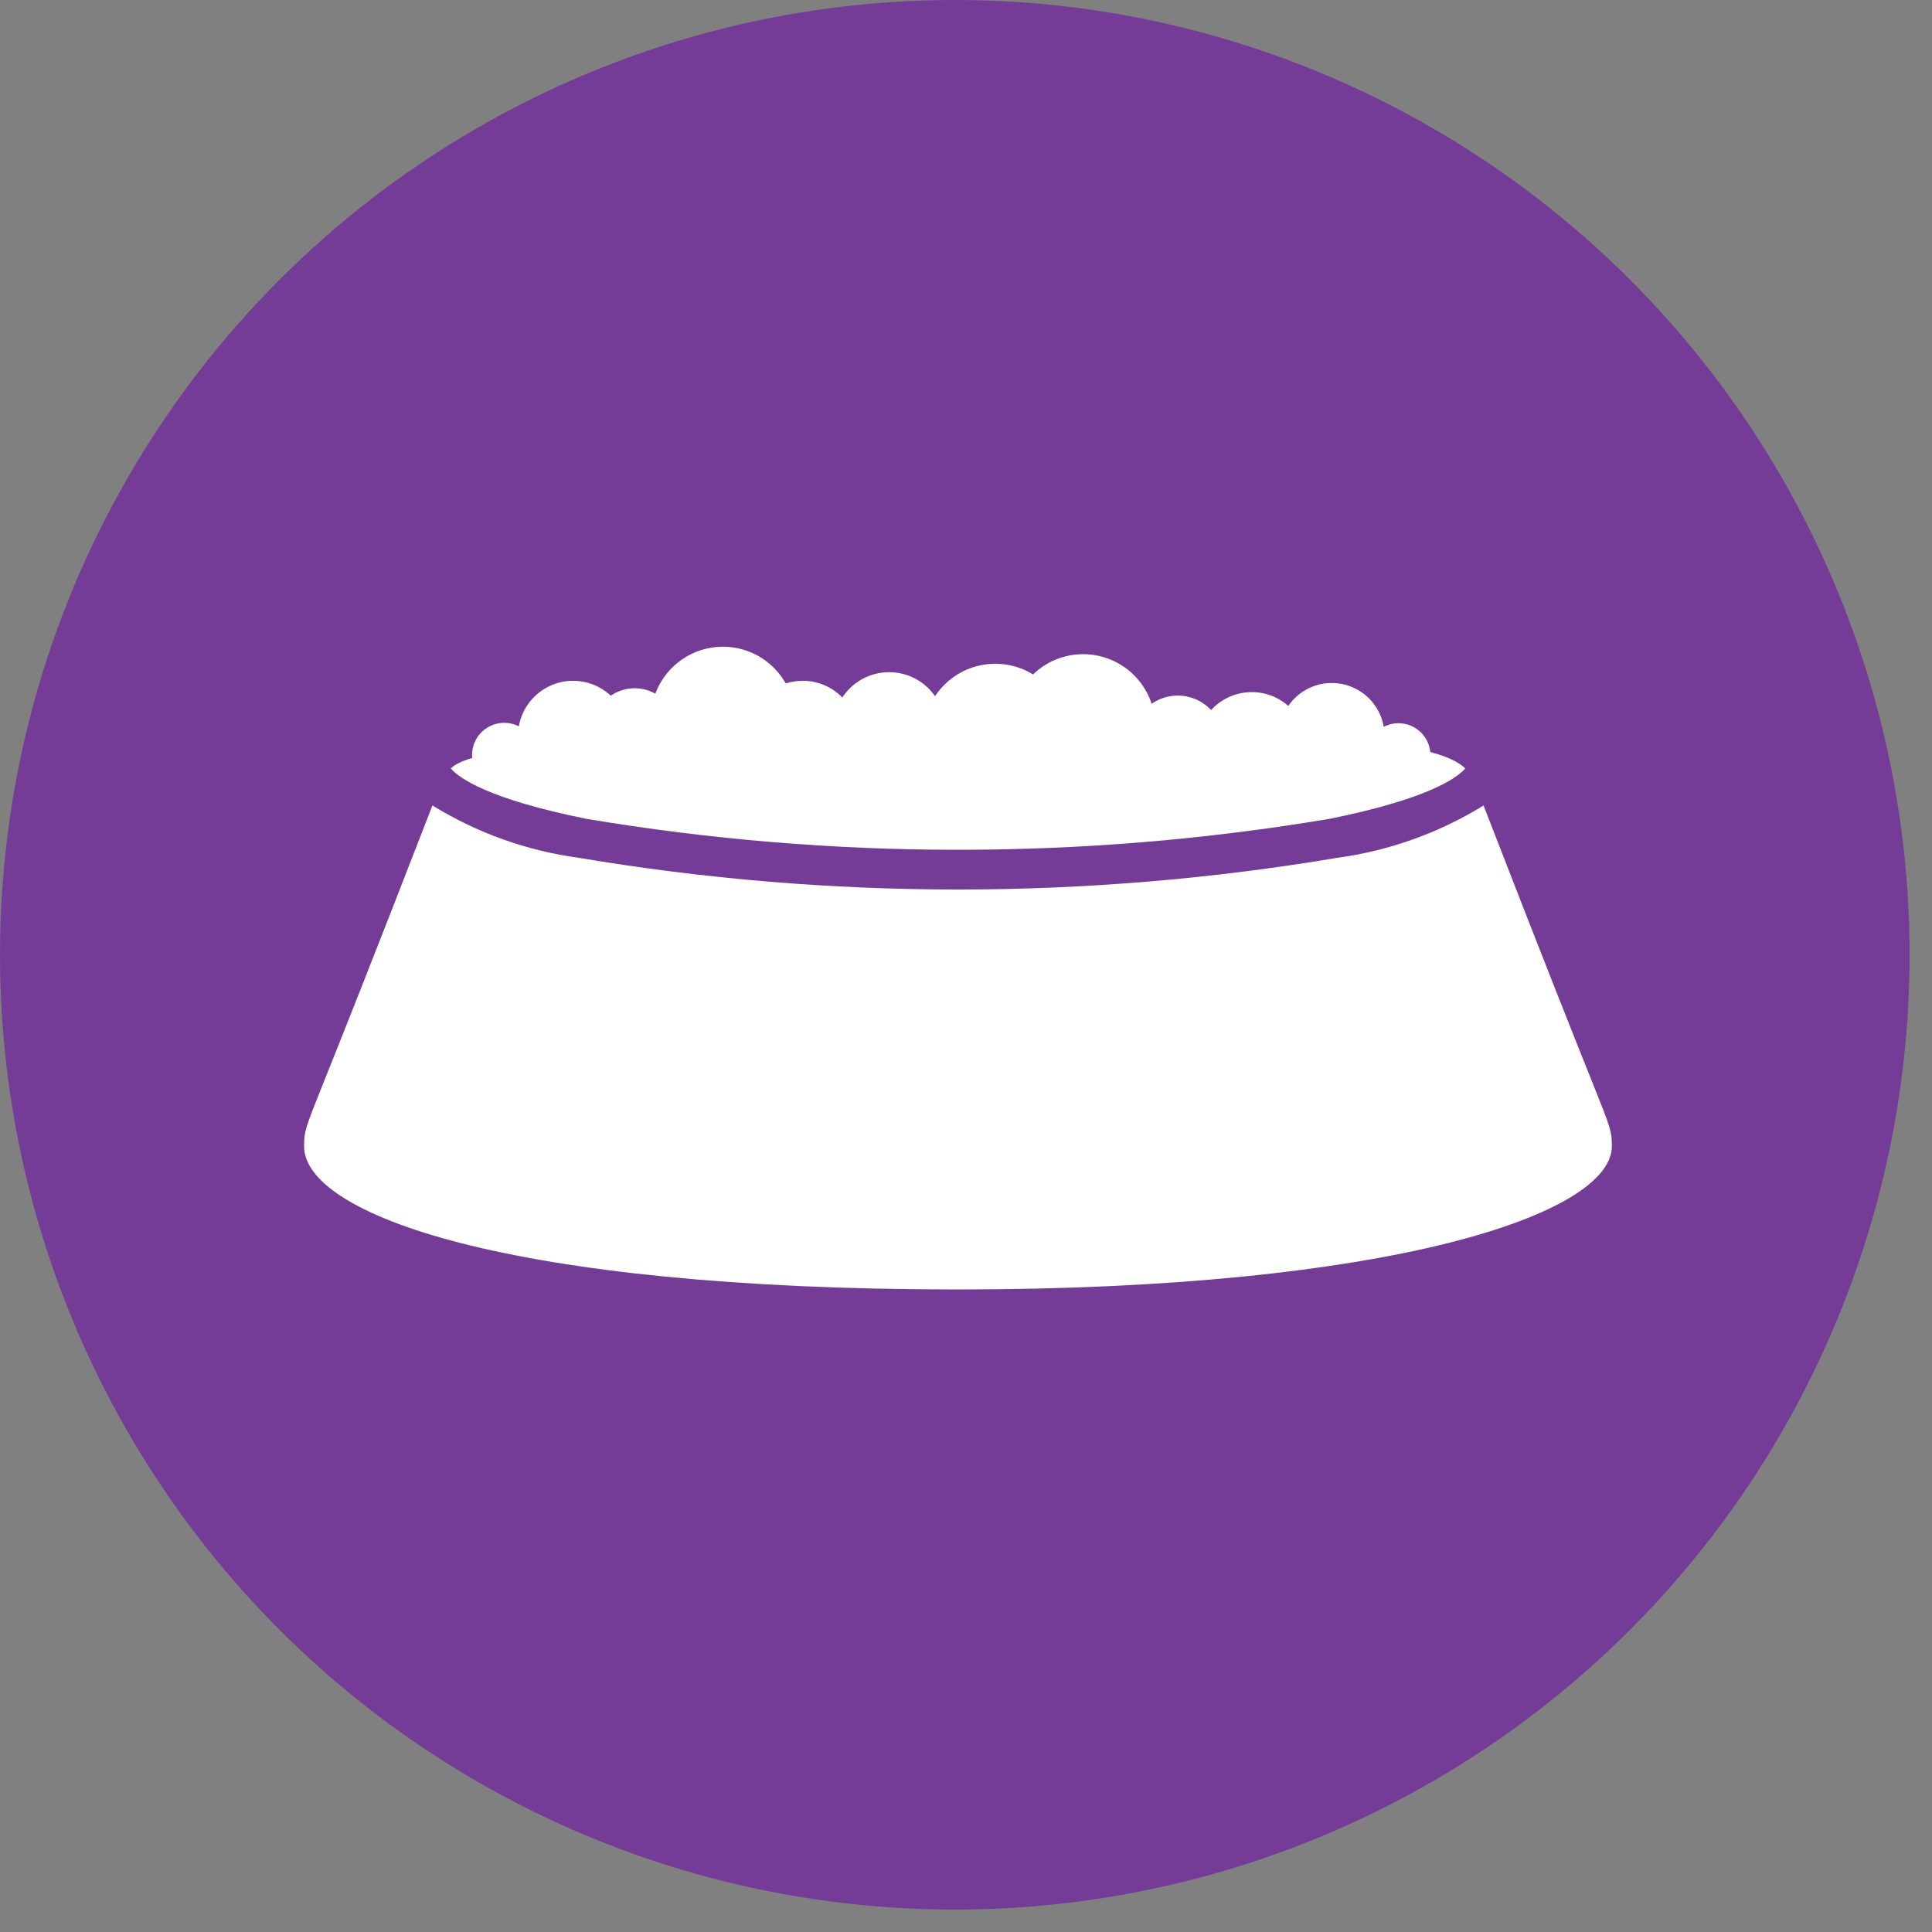 <?xml version="1.0" encoding="UTF-8"?>
<svg width="71px" height="71px" viewBox="0 0 71 71" version="1.1" xmlns="http://www.w3.org/2000/svg" xmlns:xlink="http://www.w3.org/1999/xlink">
    <rect x="0" y="0" width="71" height="71" fill="#808080" stroke="none"/>
    <!-- Generator: Sketch 63.1 (92452) - https://sketch.com -->
    <title>Sauce Food Icon Purple</title>
    <desc>Created with Sketch.</desc>
    <g id="Boerewors" stroke="none" stroke-width="1" fill="none" fill-rule="evenodd">
        <g id="Sauce-Food-Icon-Purple" fill-rule="nonzero">
            <circle id="Ellipse_1" fill="#743C97" cx="35.088" cy="35.088" r="35.088"></circle>
            <g id="Group_1511" transform="translate(10.978, 22.81)" fill="#FFFFFF">
                <path d="M47.524,16.926 C46.956,15.509 45.796,12.611 43.542,6.791 C41.902,7.802 40.068,8.457 38.159,8.715 C28.936,10.267 19.519,10.267 10.296,8.715 C8.387,8.457 6.553,7.801 4.913,6.79 C2.659,12.61 1.499,15.508 0.931,16.925 C0.239,18.654 0.197,18.757 0.197,19.315 C0.197,21.81 7.639,24.577 24.227,24.577 C40.115,24.577 48.257,21.81 48.257,19.315 C48.258,18.758 48.216,18.655 47.524,16.926 Z" id="Path_3367"></path>
                <path d="M10.583,7.284 C19.616,8.798 28.837,8.798 37.87,7.284 C41.481,6.557 42.553,5.79 42.87,5.432 C41.563,4.125 34.812,4.09 24.229,4.09 C13.646,4.09 6.595,4.425 5.588,5.431 C5.9,5.79 6.971,6.557 10.583,7.284 Z" id="Path_3368"></path>
                <circle id="Ellipse_4" cx="15.589" cy="3.606" r="2.649"></circle>
                <circle id="Ellipse_5" cx="18.524" cy="4.232" r="2.023"></circle>
                <circle id="Ellipse_6" cx="12.344" cy="4.019" r="1.537"></circle>
                <circle id="Ellipse_7" cx="10.082" cy="4.232" r="2.023"></circle>
                <circle id="Ellipse_8" cx="7.552" cy="4.935" r="1.182"></circle>
                <circle id="Ellipse_9" cx="21.697" cy="3.949" r="2.056"></circle>
                <circle id="Ellipse_10" cx="25.597" cy="4.232" r="2.649"></circle>
                <circle id="Ellipse_11" cx="28.827" cy="3.88" r="2.649"></circle>
                <circle id="Ellipse_12" cx="32.303" cy="4.432" r="1.68"></circle>
                <circle id="Ellipse_13" cx="37.964" cy="4.226" r="1.936"></circle>
                <circle id="Ellipse_14" cx="35.024" cy="4.648" r="2.023"></circle>
                <circle id="Ellipse_15" cx="40.413" cy="4.946" r="1.178"></circle>
            </g>
        </g>
    </g>
</svg>